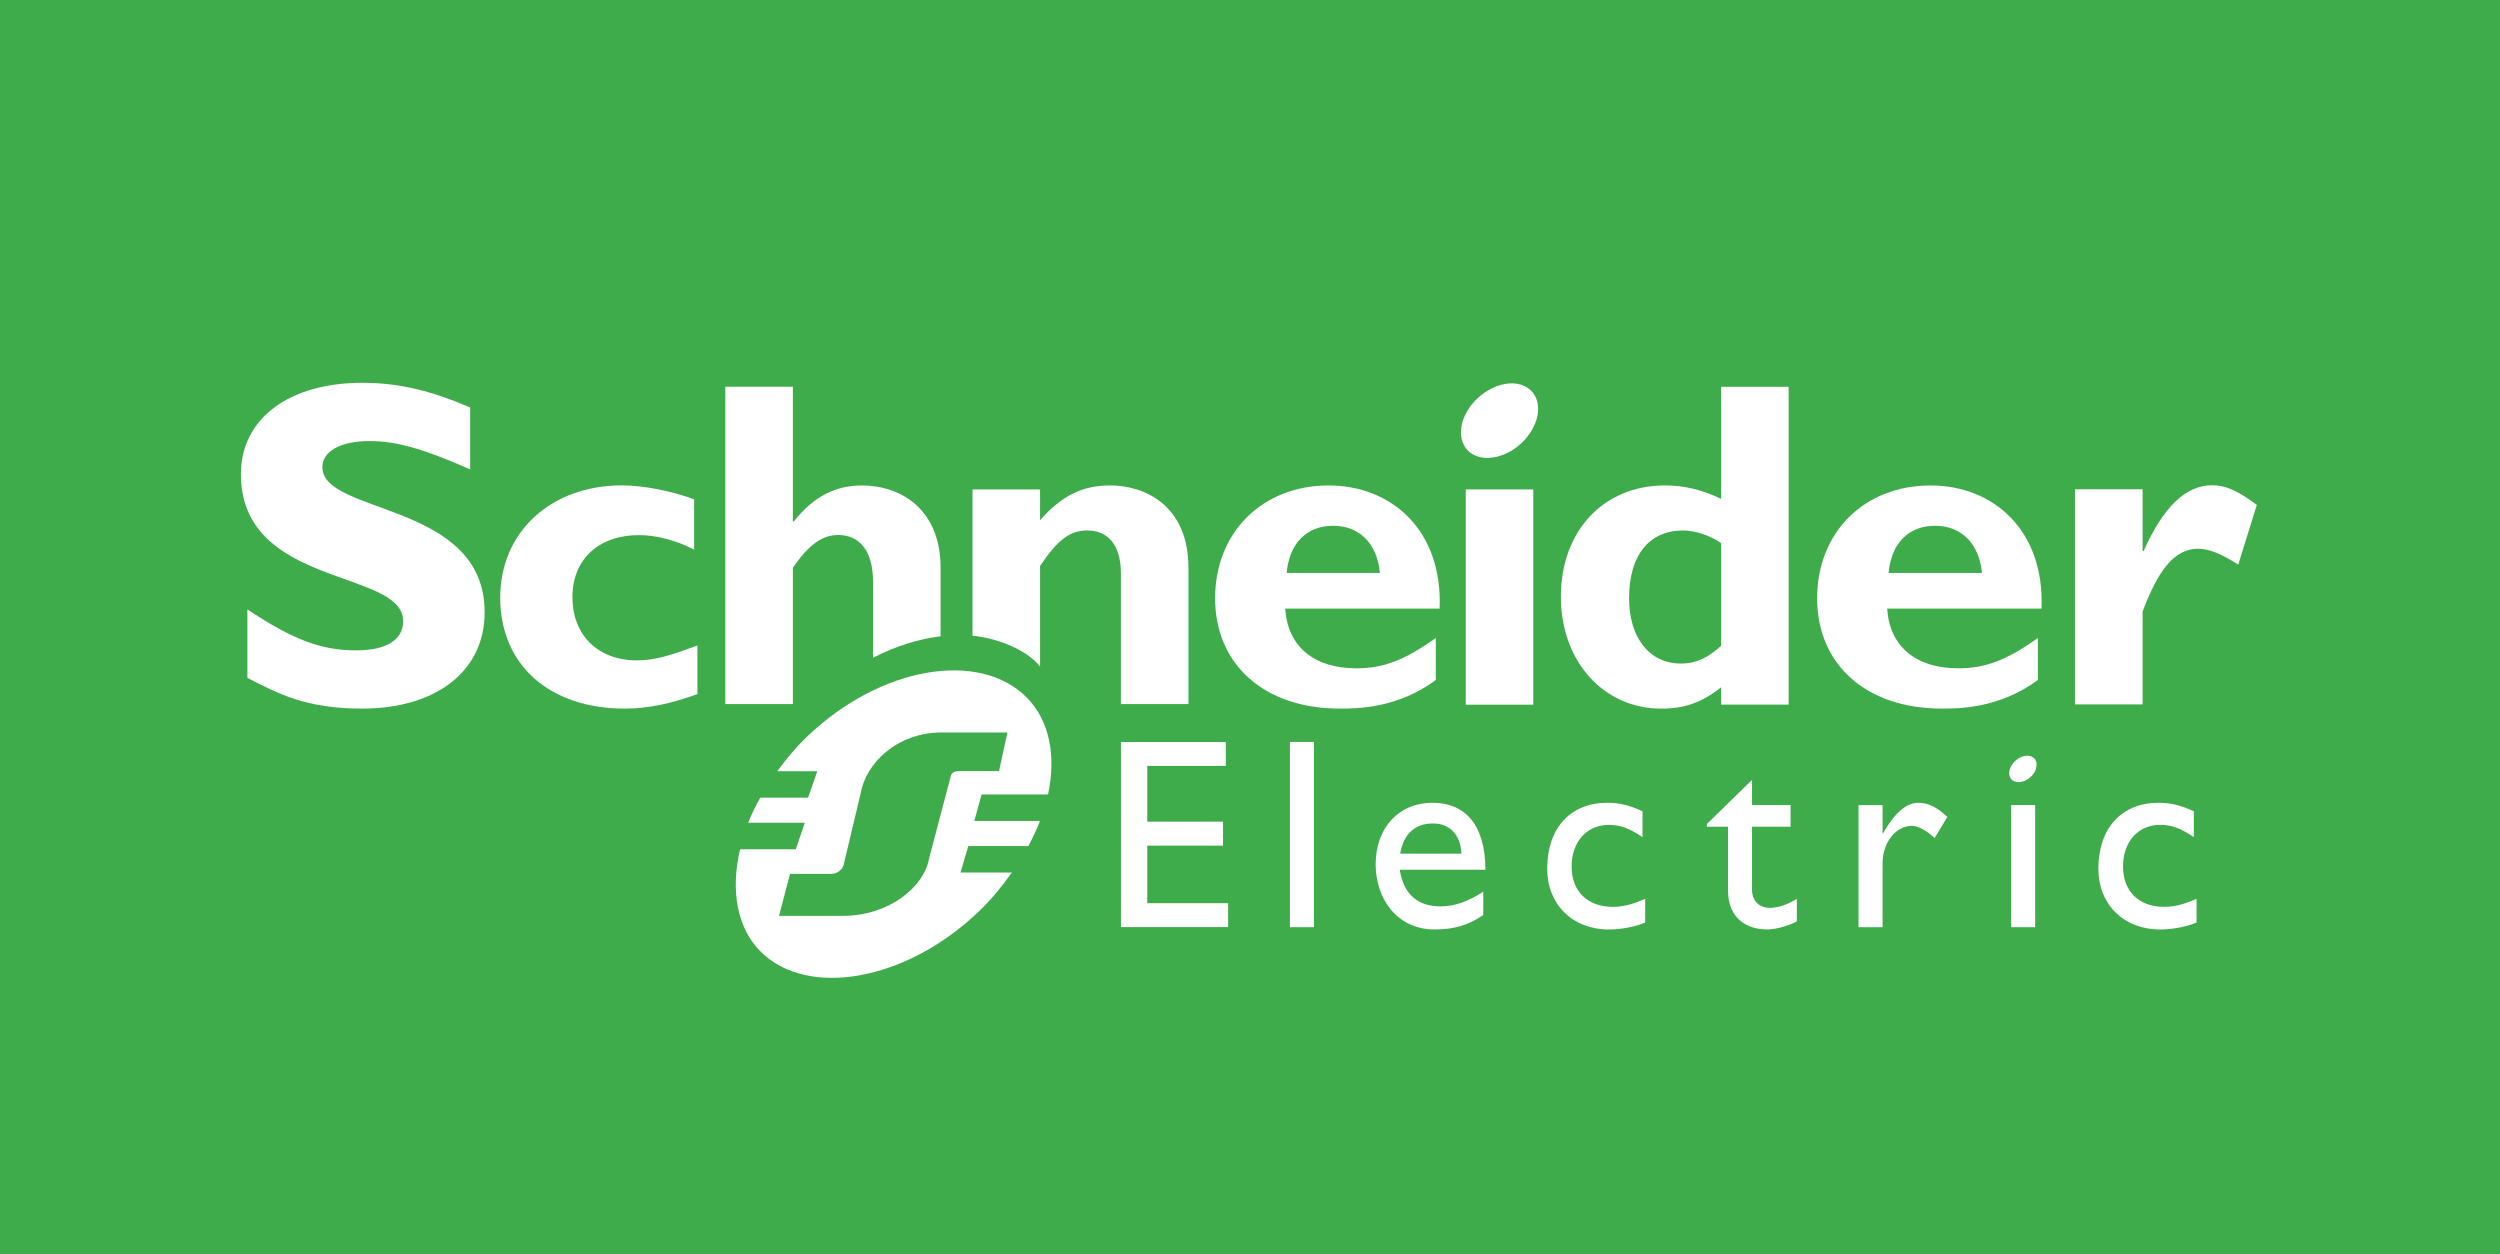 <?xml version="1.0" encoding="utf-8"?>
<!-- Generator: Adobe Illustrator 15.1.0, SVG Export Plug-In . SVG Version: 6.00 Build 0)  -->
<!DOCTYPE svg PUBLIC "-//W3C//DTD SVG 1.1//EN" "http://www.w3.org/Graphics/SVG/1.1/DTD/svg11.dtd">
<svg version="1.1" id="Warstwa_1" xmlns="http://www.w3.org/2000/svg" xmlns:xlink="http://www.w3.org/1999/xlink" x="0px" y="0px"
	 width="110.75px" height="55.552px" viewBox="0 0 110.75 55.552" enable-background="new 0 0 110.75 55.552" xml:space="preserve">
<rect fill="#3FAC4C" width="110.75" height="55.552"/>
<g>
	<path fill="#FFFFFF" d="M20.83,20.797c-2.041-0.906-3.259-1.258-4.468-1.258c-1.269,0-2.081,0.453-2.081,1.156
		c0,2.119,7.189,1.522,7.189,6.425c0,2.702-2.269,4.272-5.419,4.272c-2.473,0-3.688-0.64-5.091-1.363v-3.031
		c2.022,1.34,3.26,1.813,4.818,1.813c1.354,0,2.082-0.473,2.082-1.298c0-2.308-7.188-1.463-7.188-6.51
		c0-2.435,2.104-4.045,5.379-4.045c1.581,0,3.007,0.331,4.778,1.094V20.797"/>
	<path fill="#FFFFFF" d="M30.896,30.748c-1.198,0.436-2.211,0.643-3.222,0.643c-3.35,0-5.514-1.95-5.514-4.917
		c0-2.912,2.248-4.971,5.389-4.971c0.97,0,2.21,0.249,3.201,0.618v2.23c-0.784-0.417-1.693-0.646-2.438-0.646
		c-1.797,0-2.953,1.08-2.953,2.746c0,1.691,1.137,2.803,2.85,2.803c0.722,0,1.364-0.166,2.687-0.661V30.748"/>
	<path fill="#FFFFFF" d="M58.86,21.506c-2.938,0-5.03,2.076-5.03,4.995c0,2.941,2.177,4.89,5.527,4.89c0.742,0,2.539,0,4.249-1.267
		v-1.861c-1.401,0.997-2.328,1.343-3.524,1.343c-1.889,0-3.042-0.979-3.147-2.646h6.84C63.918,23.479,61.632,21.506,58.86,21.506
		 M56.999,25.381c0.122-1.323,0.891-2.089,2.067-2.089c1.158,0,1.942,0.787,2.066,2.089H56.999z"/>
	<rect x="64.933" y="21.682" fill="#FFFFFF" width="2.991" height="9.535"/>
	<path fill="#FFFFFF" d="M76.246,17.134v4.967c-0.808-0.391-1.612-0.597-2.483-0.597c-2.729,0-4.616,2.016-4.616,4.934
		c0,2.855,1.888,4.955,4.447,4.955c1.015,0,1.8-0.266,2.652-0.947v0.769h2.99v-14.08H76.246 M76.246,28.61
		c-0.623,0.561-1.14,0.786-1.779,0.786c-1.408,0-2.299-1.159-2.299-2.896c0-1.904,0.891-3.001,2.397-3.001
		c0.541,0,1.245,0.248,1.681,0.56V28.61z"/>
	<path fill="#FFFFFF" d="M85.524,21.506c-2.938,0-5.025,2.076-5.025,4.995c0,2.941,2.175,4.89,5.523,4.89
		c0.741,0,2.54,0,4.255-1.267v-1.861c-1.403,0.997-2.331,1.343-3.533,1.343c-1.879,0-3.038-0.979-3.142-2.646h6.837
		C90.581,23.479,88.294,21.506,85.524,21.506 M83.664,25.381c0.124-1.323,0.888-2.089,2.065-2.089c1.157,0,1.949,0.787,2.073,2.089
		H83.664z"/>
	<path fill="#FFFFFF" d="M94.917,24.412h0.044c0.887-1.984,1.881-2.915,3.035-2.915c0.598,0,1.114,0.229,1.981,0.87l-0.823,2.644
		c-0.786-0.495-1.302-0.702-1.776-0.702c-1.098,0-1.8,1.034-2.461,2.782v4.113h-2.995v-9.531h2.995V24.412"/>
	<path fill="#FFFFFF" d="M68.063,17.672c0.28,0.741-0.225,1.773-1.125,2.305c-0.905,0.531-1.861,0.363-2.141-0.378
		c-0.282-0.742,0.221-1.775,1.123-2.305C66.823,16.76,67.78,16.93,68.063,17.672"/>
	<path fill="#FFFFFF" d="M41.668,25.148c0-2.584-1.756-3.642-3.488-3.642c-1.179,0-2.147,0.497-3.014,1.594h-0.042v-5.968h-2.993
		v14.057h2.993v-6.041c0.701-1.013,1.3-1.447,2.001-1.447c0.931,0,1.551,0.662,1.551,2.086v3.351
		c1.003-0.517,2.023-0.833,2.992-0.95V25.148"/>
	<path fill="#FFFFFF" d="M49.178,21.504c-1.22,0-2.149,0.453-3.103,1.543v-1.365h-2.993v6.48c1.037,0.103,2.359,0.578,2.993,1.363
		v-4.451c0.786-1.182,1.345-1.575,2.089-1.575c0.848,0,1.492,0.56,1.492,1.904v5.788h2.992v-6.035
		C52.648,22.348,50.666,21.504,49.178,21.504"/>
	<polygon fill="#FFFFFF" points="54.303,33.93 50.824,33.93 50.824,36.4 54.18,36.4 54.18,37.462 50.824,37.462 50.824,40.011 
		54.406,40.011 54.406,41.07 49.658,41.07 49.658,32.872 54.303,32.872 	"/>
	<rect x="57.143" y="32.868" fill="#FFFFFF" width="1.065" height="8.206"/>
	<path fill="#FFFFFF" d="M62.009,38.528h3.795c0-2-0.914-2.966-2.345-2.966c-1.486,0-2.517,1.098-2.517,2.734
		c0,1.497,0.932,2.879,2.608,2.879c0.914,0,1.506-0.203,2.16-0.638v-1.037c-0.633,0.415-1.246,0.653-1.892,0.653
		C62.788,40.154,62.175,39.6,62.009,38.528 M63.482,36.479c0.756,0,1.225,0.52,1.259,1.338h-2.714
		C62.175,36.963,62.667,36.479,63.482,36.479"/>
	<path fill="#FFFFFF" d="M72.761,37.085c-0.613-0.42-1.021-0.543-1.488-0.543c-0.976,0-1.65,0.748-1.65,1.844
		c0,1.116,0.719,1.788,1.829,1.788c0.456,0,0.892-0.118,1.429-0.359v1.051c-0.359,0.171-1.043,0.311-1.607,0.311
		c-1.612,0-2.733-1.109-2.733-2.695c0-1.789,1.022-2.918,2.661-2.918c0.625,0,1.045,0.146,1.561,0.372V37.085"/>
	<path fill="#FFFFFF" d="M77.614,35.665h1.709v0.96h-1.709V39.4c0,0.635,0.46,0.818,0.771,0.818c0.386,0,0.783-0.136,1.215-0.401
		v0.999c-0.374,0.206-0.948,0.358-1.301,0.358c-1.159,0-1.745-0.719-1.745-1.694v-2.855h-0.941v-0.119l2.002-1.958V35.665"/>
	<path fill="#FFFFFF" d="M83.398,35.665v1.251h0.021c0.543-0.958,1.061-1.354,1.563-1.354c0.433,0,0.84,0.204,1.286,0.627
		l-0.565,0.938c-0.323-0.319-0.744-0.542-0.997-0.542c-0.732,0-1.309,0.746-1.309,1.67v2.821h-1.064v-5.41H83.398"/>
	<path fill="#FFFFFF" d="M97.186,37.085c-0.616-0.42-1.023-0.543-1.494-0.543c-0.973,0-1.642,0.748-1.642,1.844
		c0,1.116,0.719,1.788,1.823,1.788c0.457,0,0.889-0.118,1.434-0.359v1.051c-0.366,0.171-1.052,0.311-1.615,0.311
		c-1.609,0-2.734-1.109-2.734-2.695c0-1.789,1.026-2.918,2.665-2.918c0.627,0,1.042,0.146,1.563,0.372V37.085"/>
	<rect x="89.093" y="35.664" fill="#FFFFFF" width="1.065" height="5.41"/>
	<path fill="#FFFFFF" d="M90.194,33.722c0.104,0.262-0.078,0.63-0.398,0.819c-0.322,0.188-0.664,0.127-0.761-0.134
		c-0.098-0.265,0.079-0.631,0.402-0.819C89.757,33.396,90.098,33.458,90.194,33.722"/>
	<path fill="#FFFFFF" d="M43.162,36.367l0.323-1.172h2.943c0.363-1.7,0.077-3.275-0.955-4.307c-2.087-2.087-6.455-1.378-9.709,1.735
		c-0.508,0.483-0.938,1.006-1.328,1.54h1.771l-0.411,1.175H33.68c-0.202,0.37-0.393,0.737-0.537,1.11h2.51l-0.401,1.175h-2.467
		c-0.422,1.794-0.152,3.469,0.908,4.531c2.063,2.061,6.416,1.337,9.668-1.775c0.569-0.542,1.039-1.126,1.463-1.726h-2.274
		l0.346-1.172h2.662c0.194-0.374,0.374-0.742,0.514-1.115H43.162 M42.51,34.159c-0.188,0-0.268,0.031-0.344,0.116
		c-0.03,0.033-0.042,0.067-0.054,0.135l-0.955,3.624c-0.224,1.27-1.784,2.539-3.819,2.539h-1.109H34.51L35,38.711h1.817
		c0.186,0,0.33-0.068,0.452-0.203c0.044-0.053,0.104-0.135,0.11-0.22l0.754-3.166c0.223-1.271,1.565-2.675,3.6-2.675h2.896
		l-0.371,1.712H42.51z"/>
</g>
</svg>
